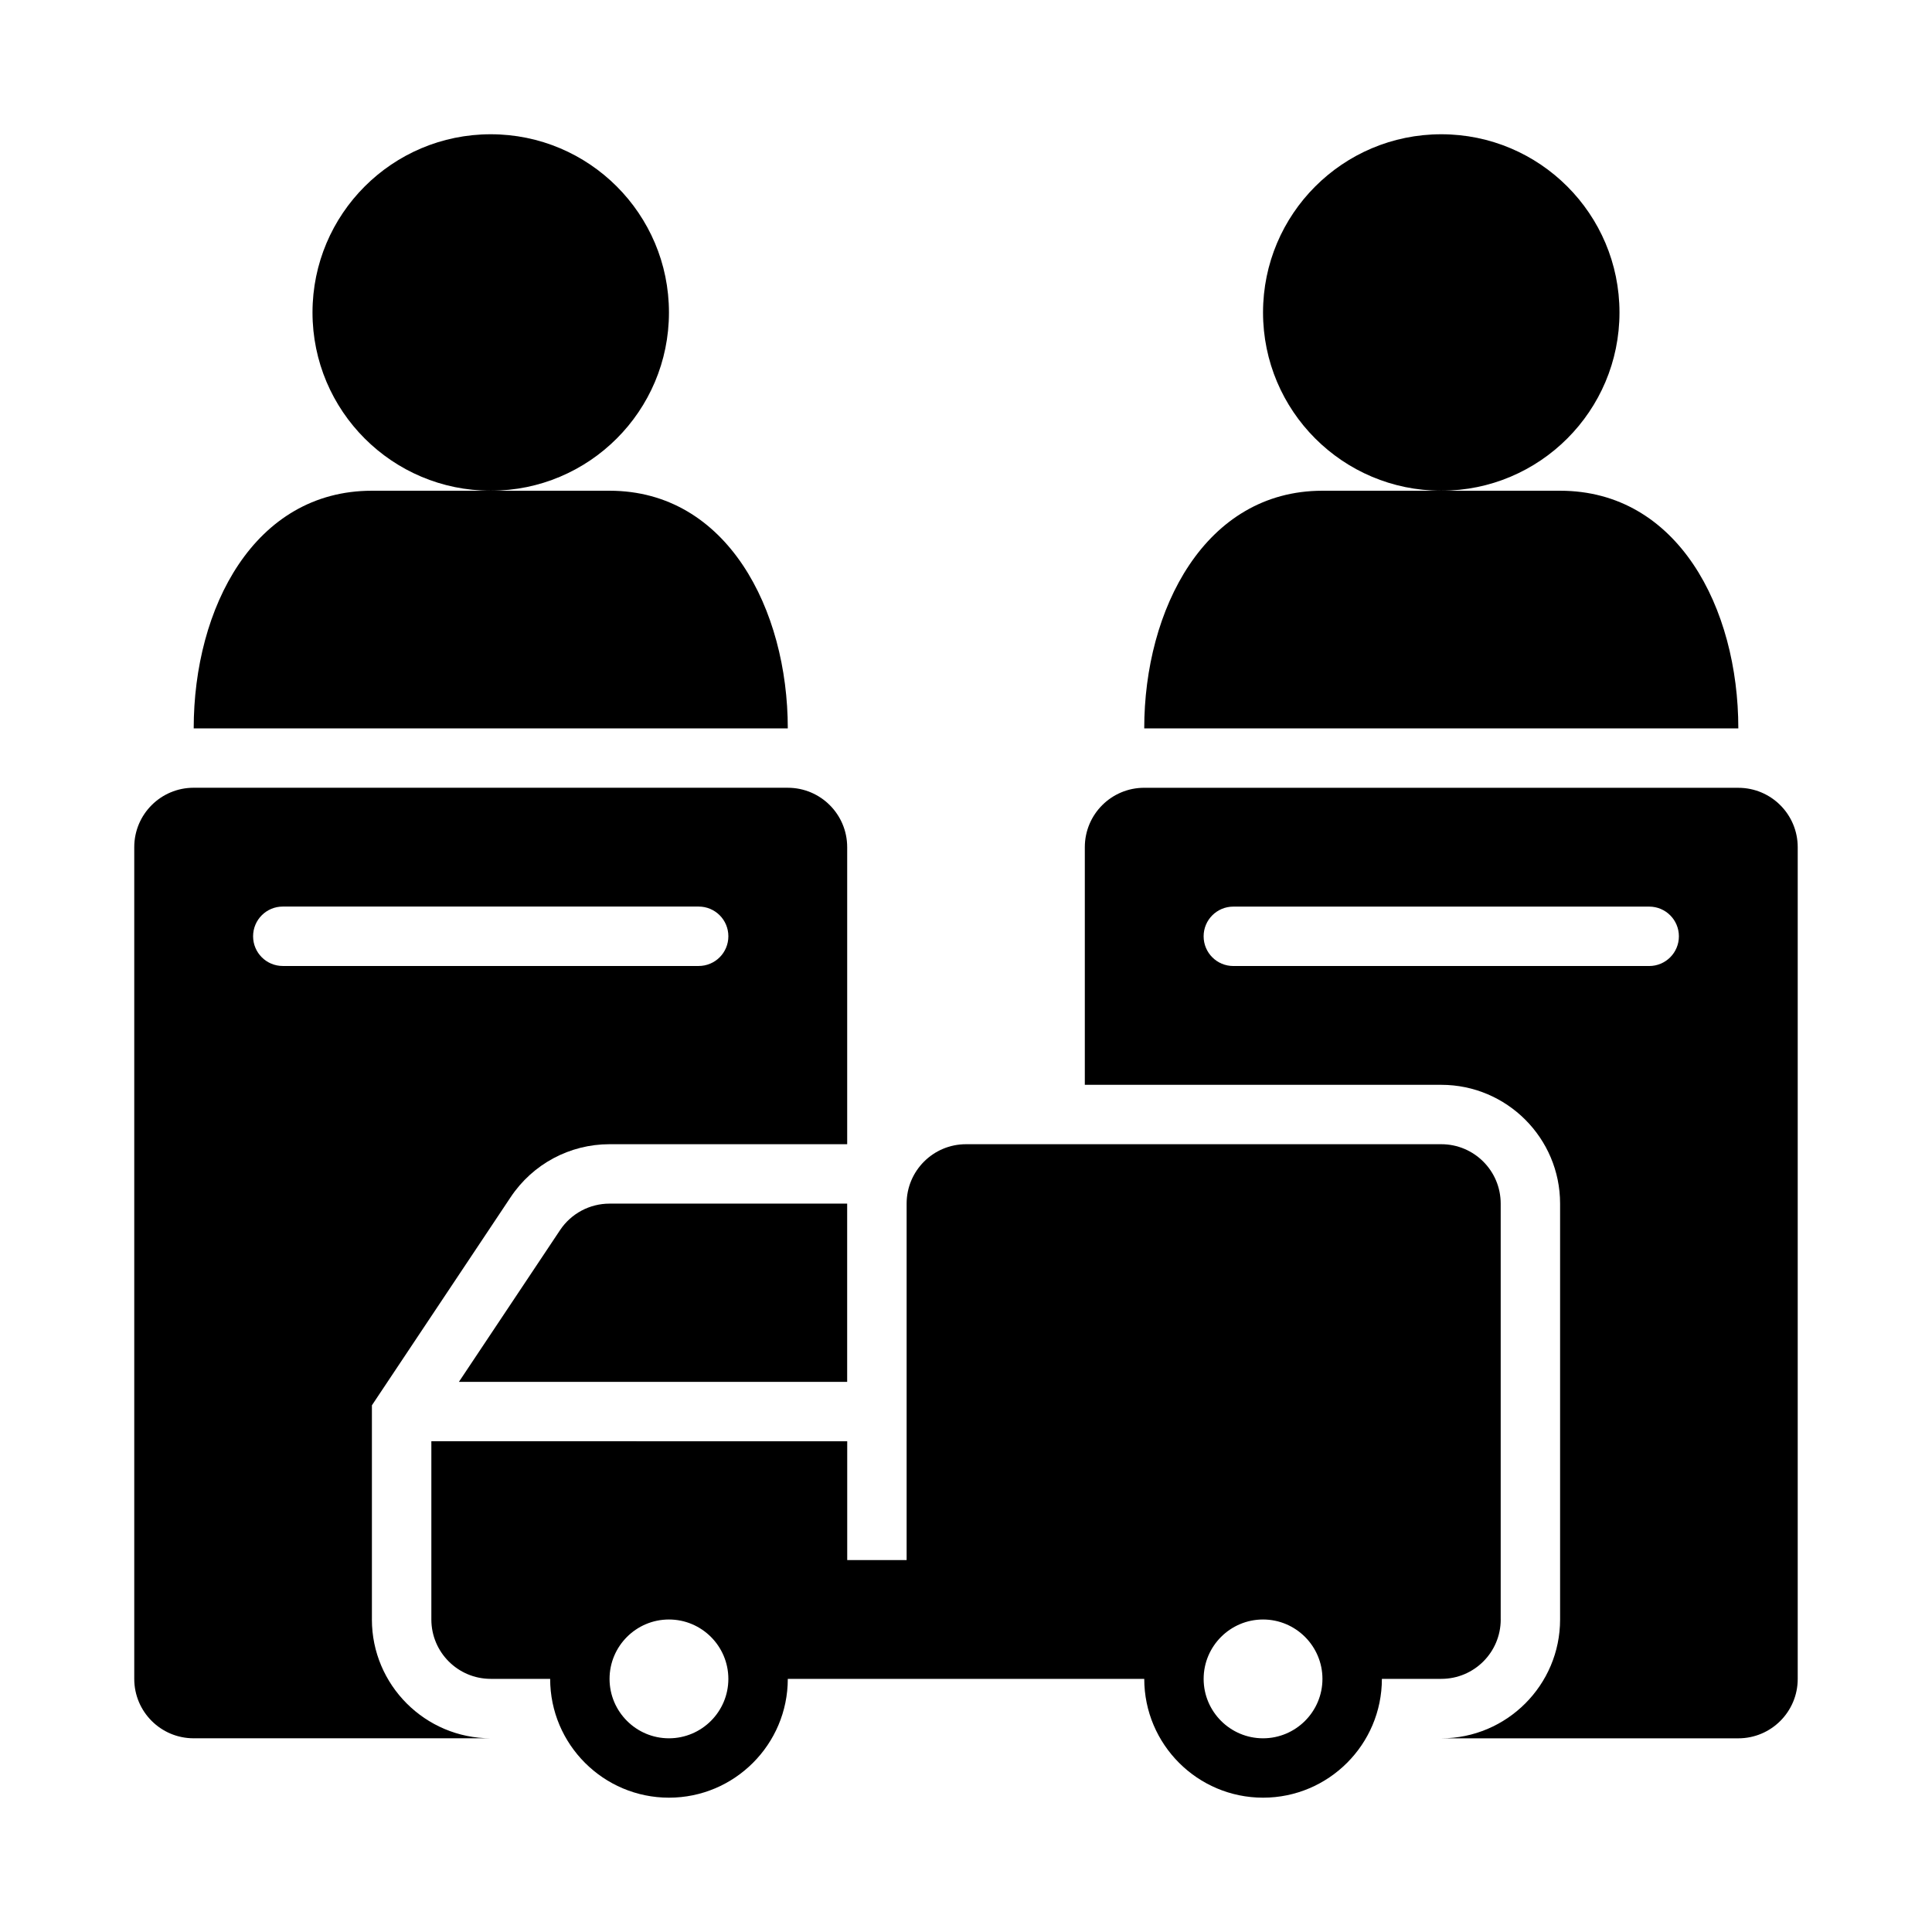<?xml version="1.0" encoding="UTF-8"?>
<!-- Uploaded to: SVG Repo, www.svgrepo.com, Generator: SVG Repo Mixer Tools -->
<svg fill="#000000" width="800px" height="800px" version="1.1" viewBox="144 144 512 512" xmlns="http://www.w3.org/2000/svg">
 <g>
  <path d="m321.28 226.81c0 26.086-21.145 47.234-47.23 47.234s-47.234-21.148-47.234-47.234 21.148-47.23 47.234-47.23 47.23 21.145 47.23 47.23"/>
  <path d="m305.54 274.05h-62.977c-31.148 0-47.23 30.996-47.23 62.977h157.44c-0.004-31.488-16.086-62.977-47.234-62.977z"/>
  <path d="m292.43 469.98-26.812 40.223h102.89v-47.23h-62.977c-5.266 0-10.18 2.629-13.102 7.008z"/>
  <path d="m573.18 226.81c0 26.086-21.148 47.234-47.234 47.234-26.082 0-47.23-21.148-47.23-47.234s21.148-47.23 47.23-47.23c26.086 0 47.234 21.145 47.234 47.23"/>
  <path d="m557.44 274.05h-62.977c-31.148 0-47.23 31.488-47.23 62.977h157.44c0-31.98-16.086-62.977-47.234-62.977z"/>
  <path d="m541.7 573.18v-110.21c0-8.695-7.047-15.742-15.742-15.742h-125.95c-8.695 0-15.742 7.047-15.742 15.742v94.465h-15.742v-31.488l-110.21-0.004v47.23c0 8.695 7.047 15.742 15.742 15.742h15.742c0 17.367 14.121 31.488 31.488 31.488 17.367 0 31.488-14.121 31.488-31.488h94.465c0 17.367 14.121 31.488 31.488 31.488 17.367 0 31.488-14.121 31.488-31.488h15.742c8.699 0.004 15.75-7.043 15.75-15.738zm-220.42 31.488c-8.68 0-15.742-7.066-15.742-15.742 0-8.68 7.066-15.742 15.742-15.742 8.68 0 15.742 7.066 15.742 15.742 0.004 8.676-7.062 15.742-15.742 15.742zm157.44 0c-8.68 0-15.742-7.066-15.742-15.742 0-8.68 7.066-15.742 15.742-15.742 8.68 0 15.742 7.066 15.742 15.742 0 8.676-7.062 15.742-15.742 15.742z"/>
  <path d="m242.56 573.18v-56.758l36.777-55.172c5.856-8.781 15.652-14.023 26.199-14.023h62.977v-78.719c0-8.695-7.043-15.742-15.742-15.742l-157.45-0.004c-8.703 0-15.742 7.051-15.742 15.742v220.42c0 8.695 7.043 15.742 15.742 15.742h78.719c-17.355 0.004-31.484-14.117-31.484-31.484zm-31.488-181.06c0-4.352 3.519-7.871 7.871-7.871h110.21c4.352 0 7.871 3.519 7.871 7.871 0.004 4.352-3.519 7.875-7.871 7.875h-110.21c-4.352 0-7.871-3.523-7.871-7.875z"/>
  <path d="m604.67 352.77h-157.44c-8.703 0-15.742 7.051-15.742 15.742v62.977h94.465c17.359 0 31.488 14.121 31.488 31.488v110.21c0 17.367-14.129 31.488-31.488 31.488h78.719c8.703 0 15.742-7.051 15.742-15.742v-220.41c0-8.695-7.039-15.746-15.742-15.746zm-23.617 47.234h-110.21c-4.352 0-7.871-3.519-7.871-7.871 0-4.352 3.519-7.871 7.871-7.871h110.21c4.352 0 7.871 3.519 7.871 7.871 0 4.348-3.519 7.871-7.871 7.871z"/>
 </g>
</svg>